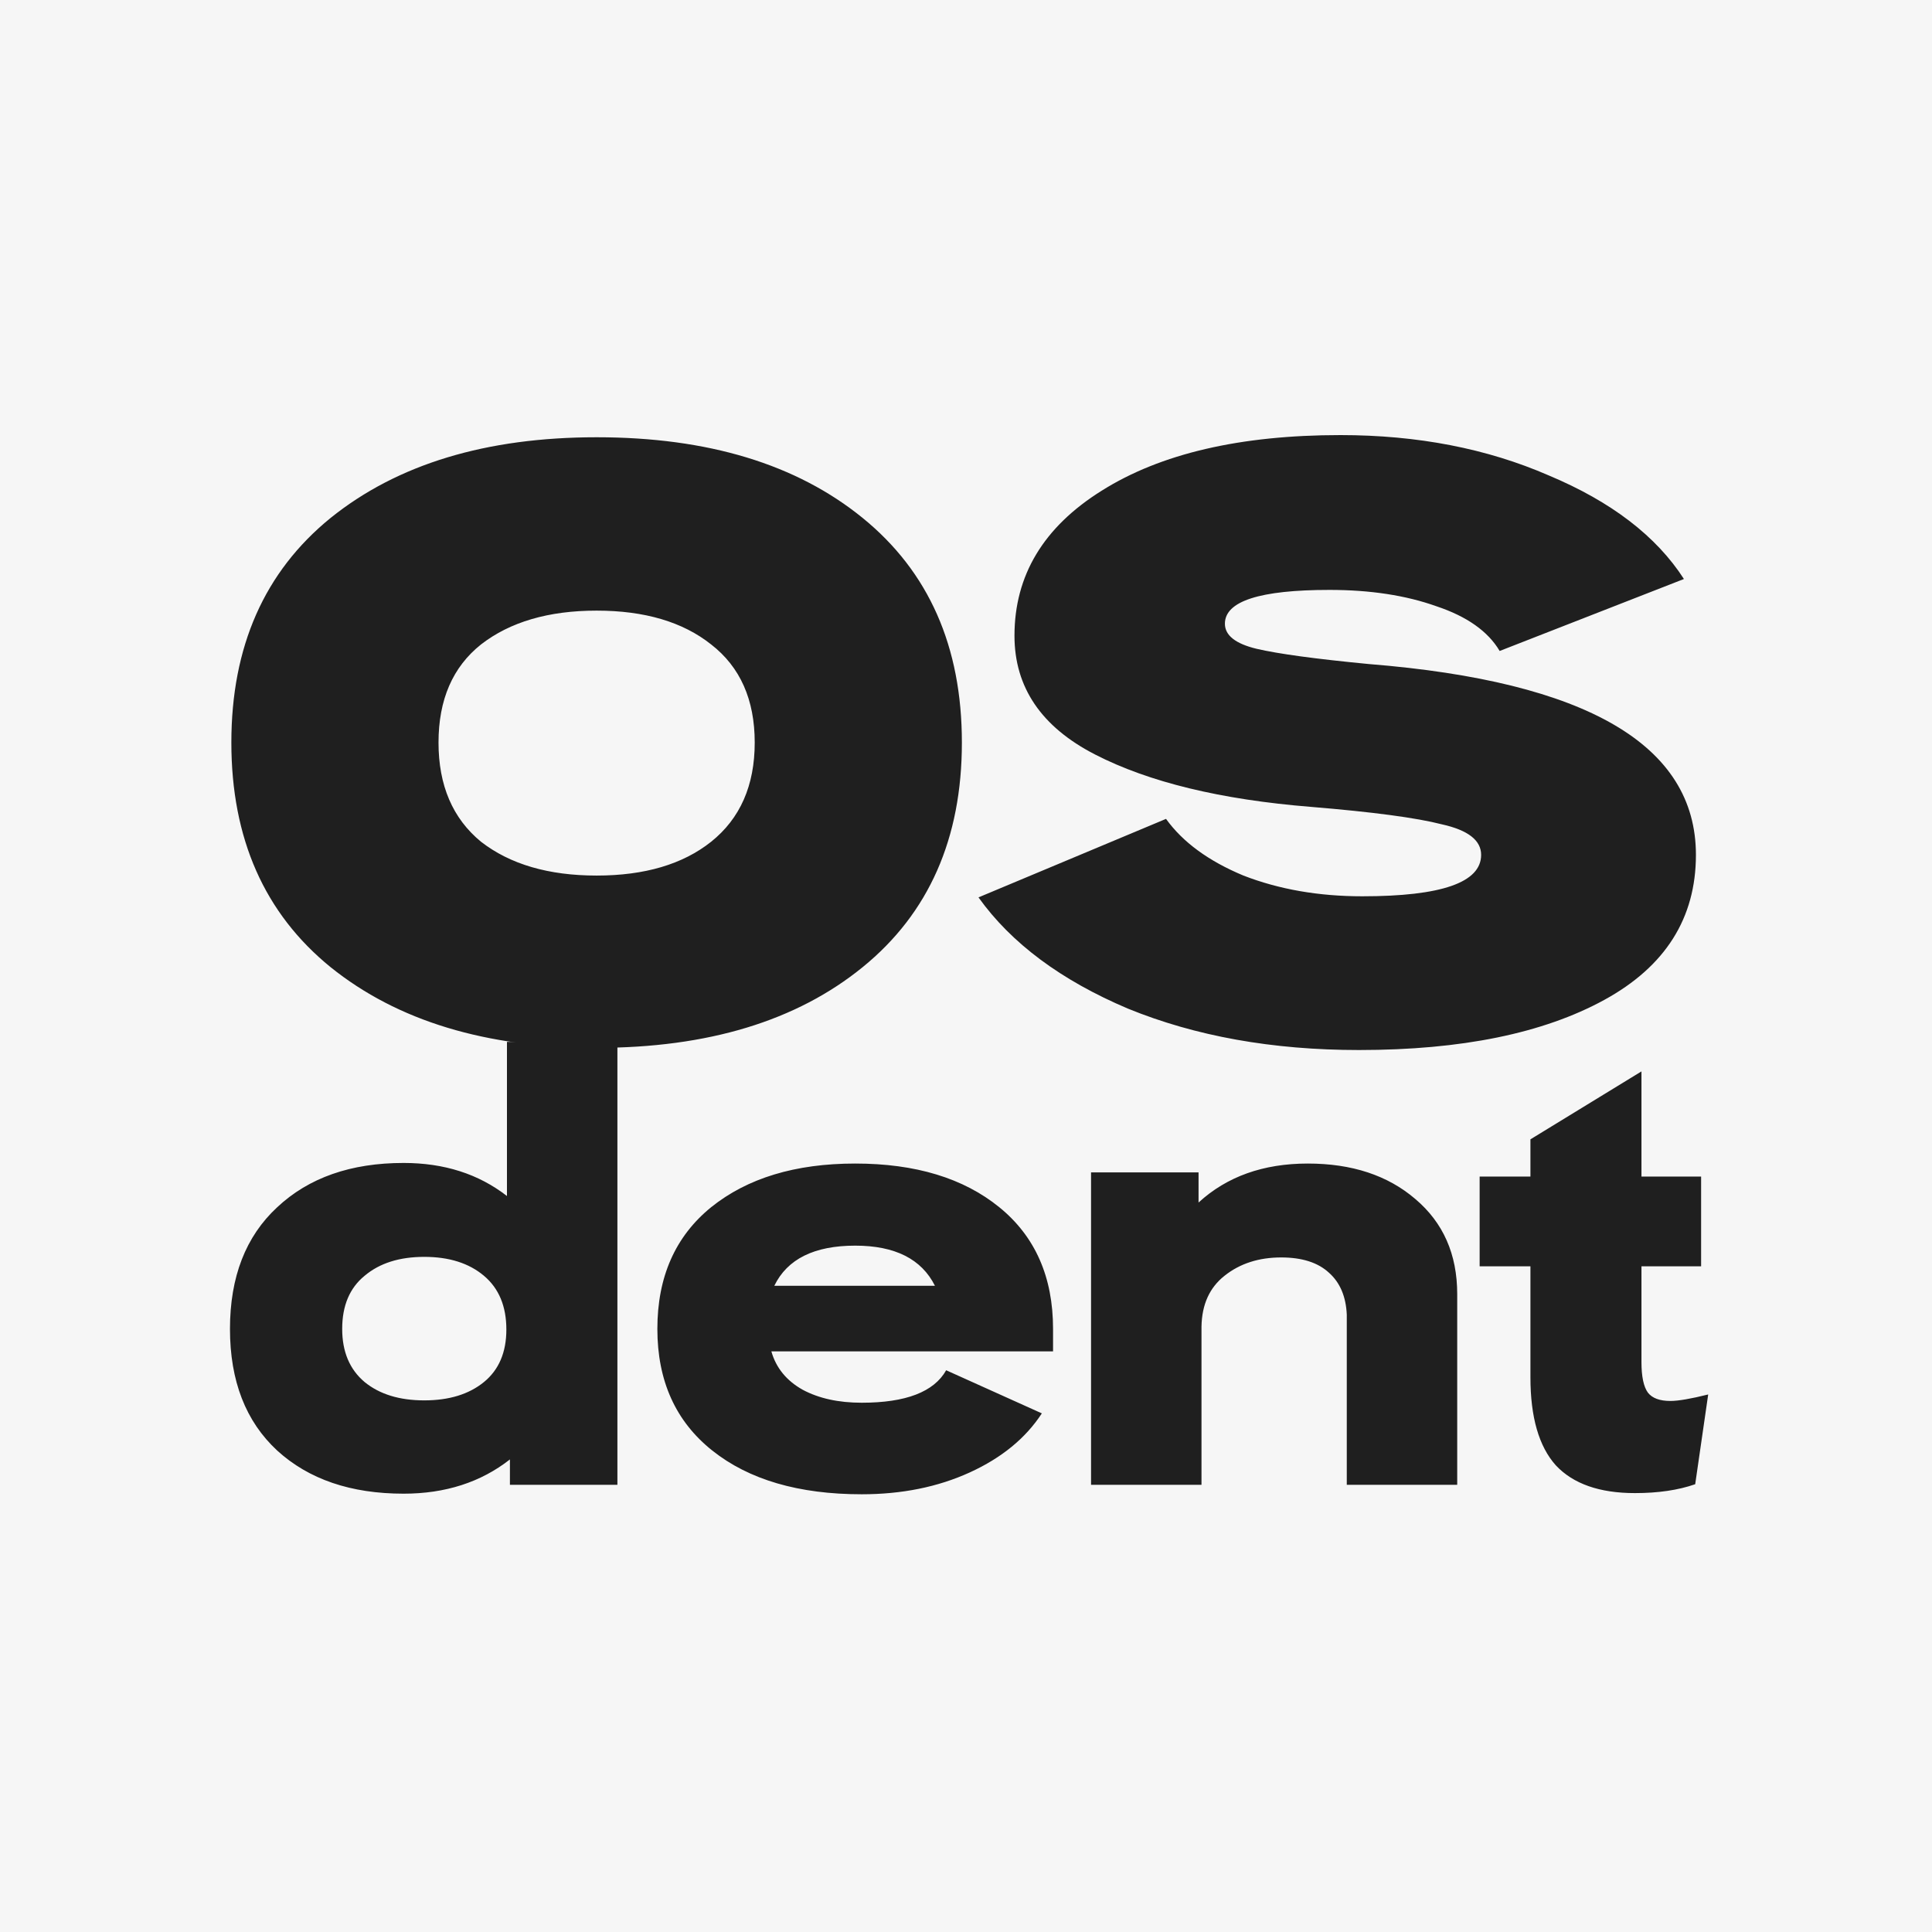 <?xml version="1.0" encoding="UTF-8"?> <svg xmlns="http://www.w3.org/2000/svg" width="120" height="120" viewBox="0 0 120 120" fill="none"><rect width="120" height="120" fill="#F6F6F6"></rect><path d="M53.581 32.171C57.69 35.512 59.744 40.162 59.744 46.121C59.744 52.081 57.69 56.731 53.581 60.072C49.473 63.413 43.965 65.084 37.057 65.084C30.195 65.084 24.687 63.413 20.533 60.072C16.424 56.731 14.37 52.081 14.37 46.121C14.37 40.162 16.424 35.512 20.533 32.171C24.687 28.83 30.195 27.159 37.057 27.159C43.965 27.159 49.473 28.83 53.581 32.171ZM29.879 40.026C28.118 41.426 27.237 43.458 27.237 46.121C27.237 48.785 28.118 50.839 29.879 52.284C31.684 53.684 34.077 54.383 37.057 54.383C40.037 54.383 42.407 53.684 44.168 52.284C45.974 50.839 46.877 48.785 46.877 46.121C46.877 43.458 45.974 41.426 44.168 40.026C42.407 38.627 40.037 37.927 37.057 37.927C34.077 37.927 31.684 38.627 29.879 40.026ZM81.431 50.117C75.832 49.666 71.363 48.582 68.022 46.866C64.681 45.151 63.011 42.69 63.011 39.485C63.011 35.737 64.816 32.735 68.428 30.478C72.085 28.175 77.029 27.024 83.259 27.024C88.045 27.024 92.357 27.859 96.194 29.529C100.077 31.155 102.876 33.299 104.592 35.963L93.147 40.433C92.424 39.214 91.115 38.288 89.219 37.656C87.323 36.979 85.11 36.64 82.582 36.64C78.248 36.64 76.081 37.34 76.081 38.74C76.081 39.462 76.735 39.981 78.045 40.297C79.399 40.613 81.724 40.929 85.02 41.245C98.564 42.329 105.337 46.279 105.337 53.097C105.337 57.025 103.44 60.027 99.648 62.104C95.856 64.181 90.776 65.219 84.411 65.219C79.038 65.219 74.252 64.361 70.054 62.646C65.9 60.885 62.807 58.582 60.776 55.738L72.424 50.862C73.462 52.307 75.065 53.48 77.232 54.383C79.444 55.241 81.905 55.67 84.614 55.67C89.535 55.67 91.996 54.812 91.996 53.097C91.996 52.194 91.183 51.562 89.558 51.201C87.977 50.794 85.268 50.433 81.431 50.117Z" fill="#1F1F1F"></path><path d="M17.218 90.097C15.262 88.288 14.284 85.769 14.284 82.541C14.284 79.313 15.262 76.794 17.218 74.984C19.175 73.15 21.792 72.233 25.069 72.233C27.587 72.233 29.727 72.918 31.488 74.287V64.713H38.348V92.225H31.672V90.648C29.862 92.066 27.661 92.775 25.069 92.775C21.792 92.775 19.175 91.883 17.218 90.097ZM21.254 82.541C21.254 83.959 21.718 85.06 22.648 85.842C23.577 86.6 24.812 86.98 26.352 86.98C27.893 86.98 29.128 86.6 30.058 85.842C30.987 85.084 31.451 83.996 31.451 82.578C31.451 81.135 30.987 80.022 30.058 79.24C29.128 78.457 27.893 78.066 26.352 78.066C24.812 78.066 23.577 78.457 22.648 79.24C21.718 79.998 21.254 81.098 21.254 82.541ZM44.242 90.097C41.967 88.288 40.83 85.769 40.83 82.541C40.83 79.313 41.943 76.794 44.168 74.984C46.418 73.175 49.402 72.27 53.119 72.27C56.861 72.27 59.844 73.175 62.069 74.984C64.295 76.794 65.407 79.313 65.407 82.541V83.935H47.91C48.203 84.962 48.851 85.757 49.854 86.319C50.857 86.857 52.08 87.126 53.522 87.126C56.261 87.126 58.01 86.454 58.768 85.109L64.711 87.787C63.708 89.327 62.216 90.55 60.235 91.455C58.254 92.36 56.017 92.812 53.522 92.812C49.609 92.812 46.516 91.907 44.242 90.097ZM58.071 79.863C57.239 78.2 55.589 77.369 53.119 77.369C50.575 77.369 48.9 78.2 48.093 79.863H58.071ZM74.627 82.394V92.225H67.767V72.82H74.444V74.691C76.204 73.077 78.466 72.27 81.23 72.27C83.969 72.27 86.194 73.003 87.906 74.471C89.642 75.938 90.51 77.907 90.51 80.377V92.225H83.651V81.66C83.602 80.536 83.235 79.667 82.55 79.056C81.866 78.42 80.875 78.102 79.579 78.102C78.185 78.102 77.011 78.481 76.058 79.24C75.128 79.973 74.651 81.025 74.627 82.394ZM91.903 78.653V73.077H95.058V70.766L101.954 66.547V73.077H105.659V78.653H101.954V84.595C101.954 85.5 102.088 86.136 102.357 86.503C102.626 86.845 103.091 87.016 103.751 87.016C104.24 87.016 105.023 86.882 106.099 86.613L105.292 92.188C104.24 92.555 102.993 92.739 101.55 92.739C99.349 92.739 97.711 92.164 96.635 91.015C95.583 89.841 95.058 88.019 95.058 85.549V78.653H91.903Z" fill="#1F1F1F"></path></svg> 